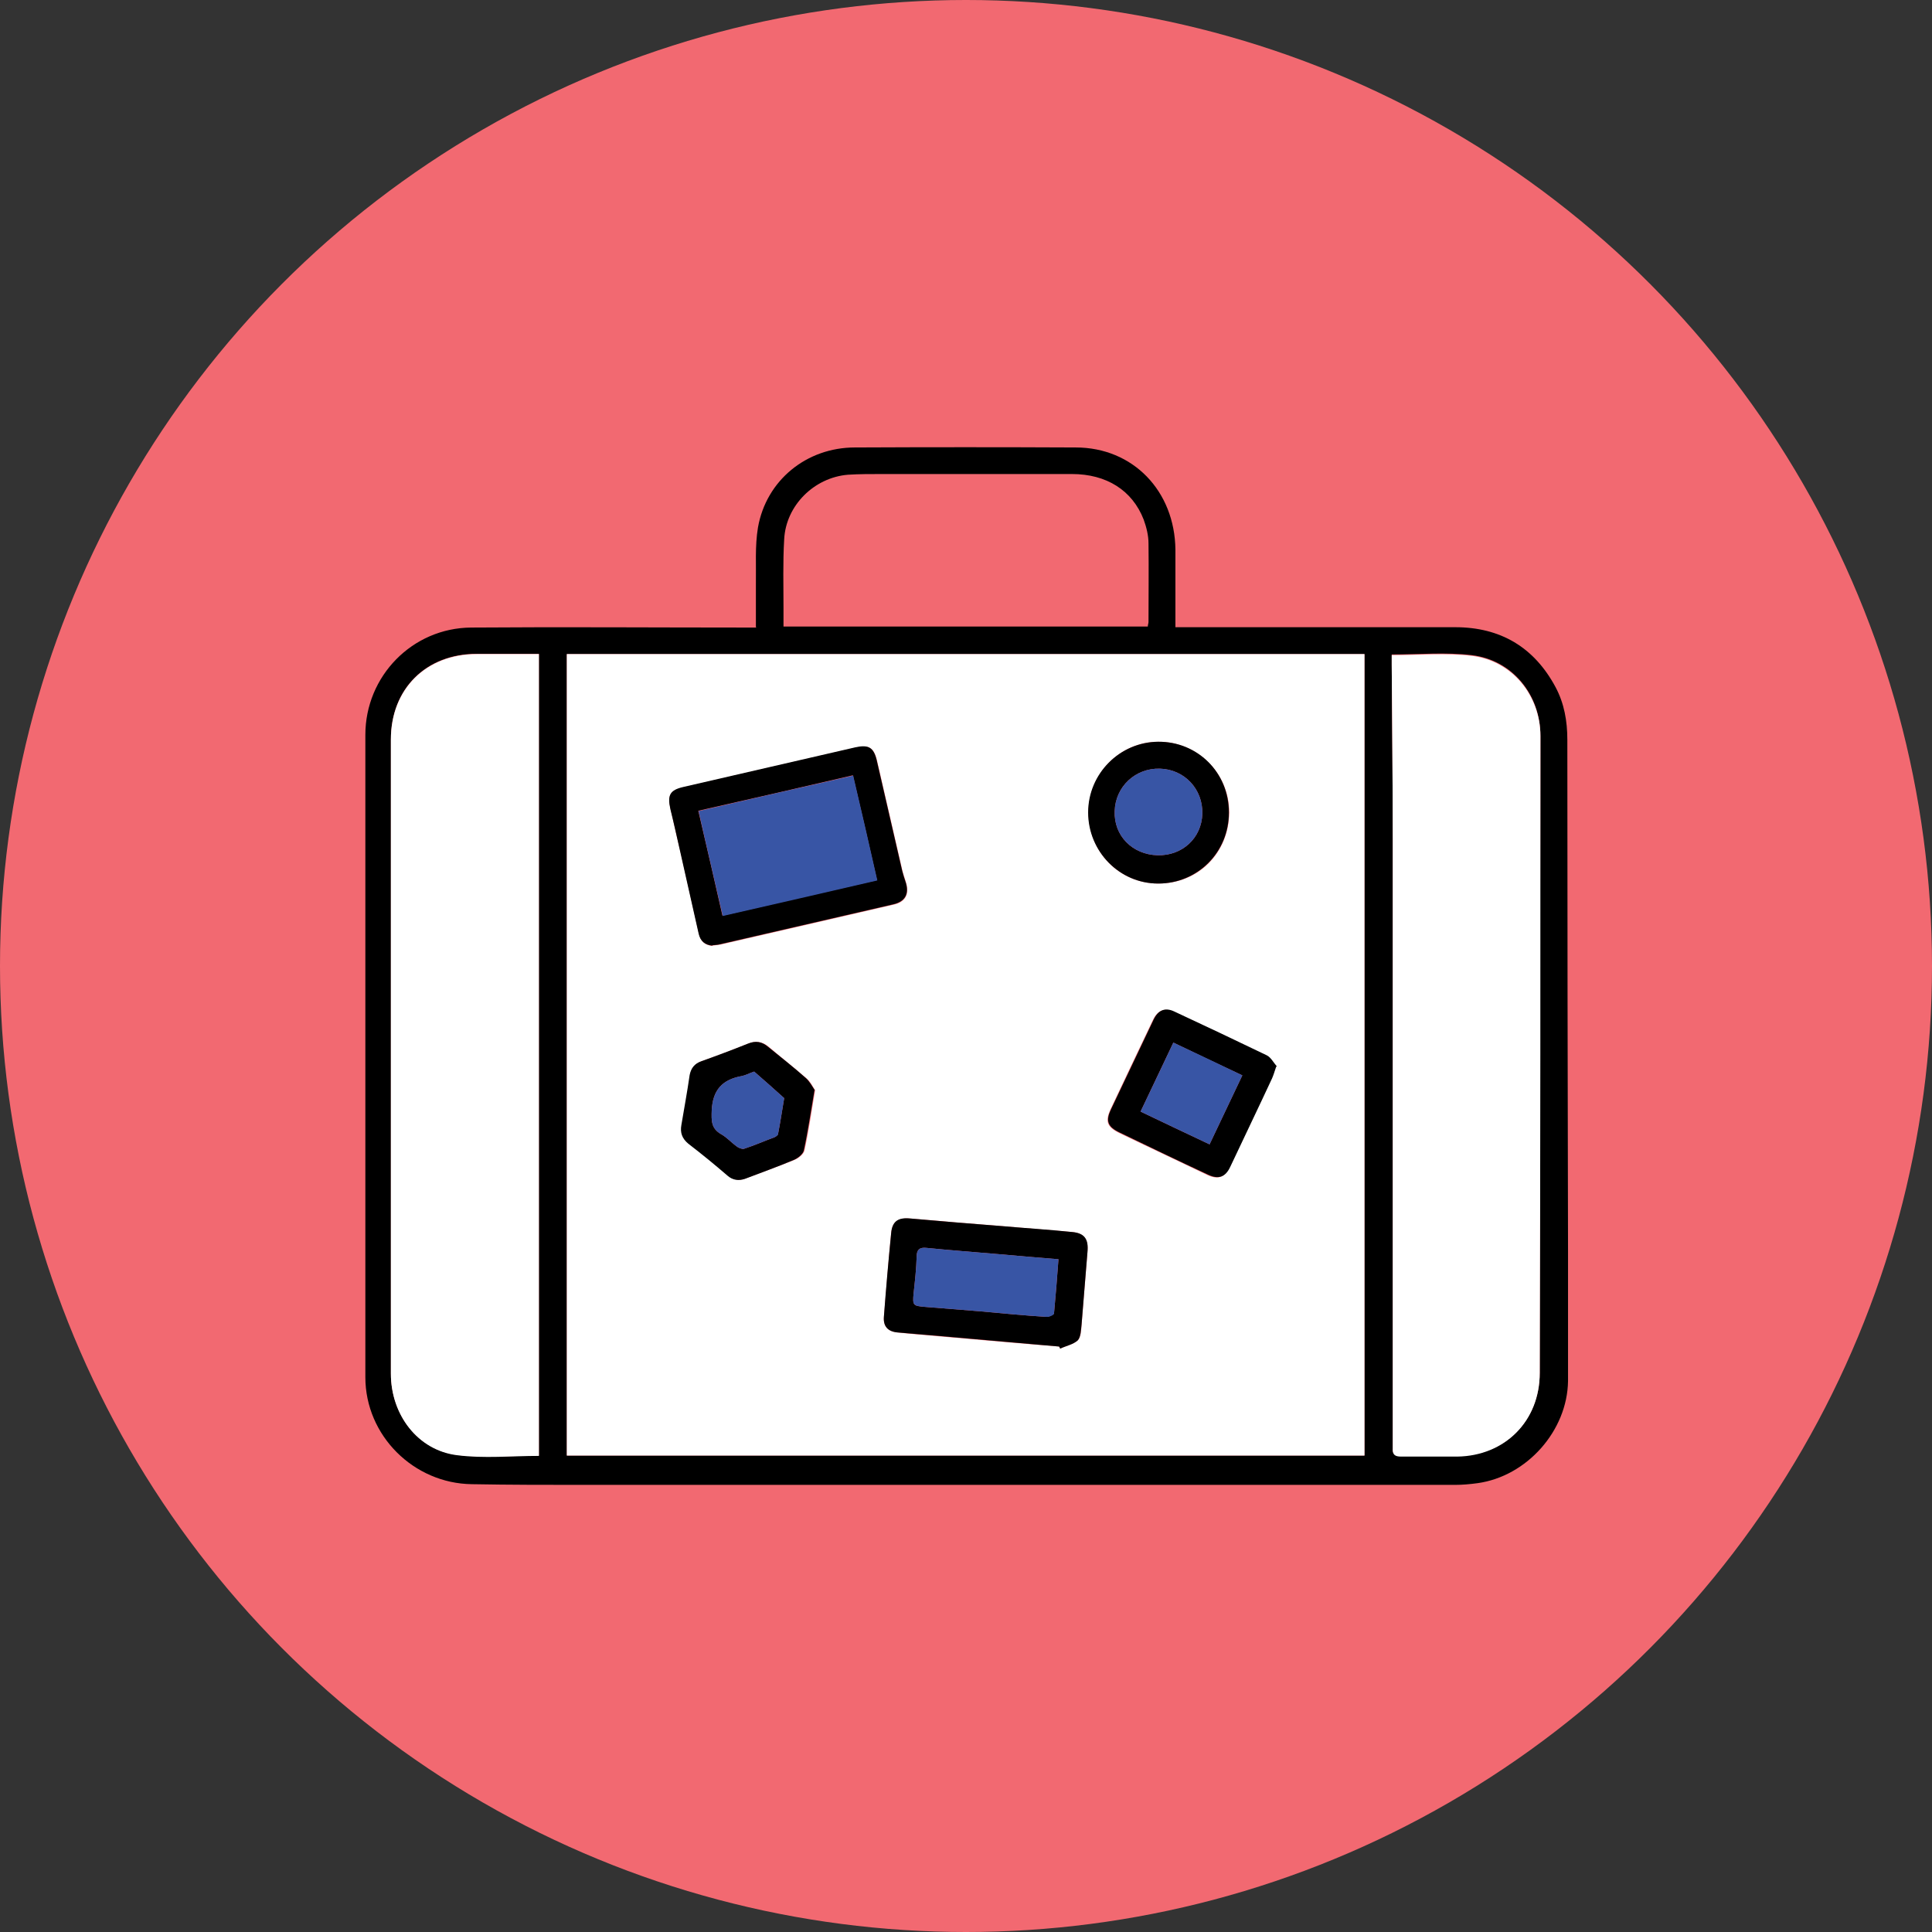 <?xml version="1.0" encoding="UTF-8"?> <svg xmlns="http://www.w3.org/2000/svg" id="Layer_2" viewBox="0 0 56 56"><rect x="0" y="0" width="56" height="56" fill="#333333" stroke="none"/><defs><style>.cls-1{fill:#f26971;}.cls-2{fill:#fff;}.cls-3{fill:#3855a5;}</style></defs><g id="Layer_1-2"><circle class="cls-1" cx="28" cy="28" r="28"></circle><path d="m21.91,18.18c0-.43,0-.84,0-1.24.01-.55-.03-1.11.06-1.65.24-1.37,1.41-2.32,2.81-2.32,2.13-.01,4.27-.01,6.4,0,1.66,0,2.87,1.26,2.89,2.96,0,.74,0,1.47,0,2.25.11,0,.21,0,.31,0,2.6,0,5.2,0,7.8,0,1.31,0,2.29.58,2.91,1.74.25.47.34.98.34,1.52,0,4.94.01,9.89.02,14.83,0,1.25,0,2.51,0,3.76-.02,1.44-1.19,2.76-2.62,2.96-.22.03-.44.05-.66.05-8.41,0-16.81,0-25.22,0-1.09,0-2.18,0-3.27-.02-1.69-.02-3.09-1.41-3.09-3.1,0-6.21,0-12.41,0-18.62,0-1.7,1.36-3.1,3.07-3.11,2.65-.02,5.3,0,7.95,0,.1,0,.2,0,.32,0Zm17.64,24.01v-23.23h-23.12v23.23h23.12Zm-23.93.01v-23.25c-.61,0-1.21,0-1.8,0-1.47,0-2.49,1.01-2.49,2.48,0,2.31,0,4.62,0,6.93,0,3.82,0,7.63,0,11.45,0,1.19.78,2.22,1.92,2.36.77.1,1.57.02,2.37.02Zm24.72-23.22c0,.09,0,.19,0,.29.01,1.68.03,3.35.03,5.03,0,5.81,0,11.61,0,17.42,0,.08,0,.17,0,.25-.02.18.07.23.24.23.54,0,1.08,0,1.63,0,1.39-.01,2.39-1.02,2.39-2.42,0-6.15.01-12.31.02-18.46,0-1.18-.81-2.19-1.99-2.33-.75-.09-1.52-.02-2.32-.02Zm-17.66-.82h10.59c0-.05.02-.09.02-.13,0-.76.01-1.52,0-2.28,0-.23-.06-.47-.14-.69-.33-.85-1.08-1.32-2.08-1.32-1.84,0-3.69,0-5.53,0-.32,0-.64,0-.96.02-.98.08-1.8.89-1.85,1.87-.04.67-.02,1.34-.02,2,0,.18,0,.35,0,.53Z"></path><path class="cls-2" d="m39.55,42.19h-23.12v-23.23h23.12v23.23Zm-18.9-14.78c.08-.01.15-.02.23-.03,1.68-.39,3.36-.77,5.03-1.16.32-.07.45-.29.36-.61-.03-.12-.08-.24-.11-.36-.25-1.07-.49-2.14-.74-3.21-.09-.37-.24-.46-.61-.37-1.66.38-3.33.77-4.99,1.15-.4.09-.48.23-.38.64.09.4.18.81.28,1.21.18.8.36,1.6.54,2.4.05.22.18.33.4.35Zm10.05,11.62s.02.04.03.06c.17-.08.38-.12.51-.24.09-.09.1-.3.11-.45.06-.7.11-1.4.17-2.1.03-.38-.08-.55-.45-.59-.67-.06-1.35-.11-2.02-.17-.88-.07-1.77-.14-2.65-.22-.36-.03-.54.08-.57.43-.08.81-.14,1.62-.21,2.43-.02.26.11.41.38.44.43.05.86.08,1.29.12,1.14.1,2.27.2,3.41.29Zm6.29-8.11c-.09-.1-.17-.26-.29-.32-.89-.44-1.78-.86-2.68-1.27-.27-.13-.47-.04-.6.23-.41.86-.82,1.72-1.23,2.59-.16.35-.11.51.25.69.85.41,1.71.81,2.56,1.22.3.14.5.07.64-.23.41-.85.81-1.71,1.21-2.56.04-.09.07-.19.12-.34Zm-1.36-7.37c0-1.14-.92-2.05-2.05-2.05-1.12,0-2.03.93-2.03,2.05,0,1.15.9,2.06,2.03,2.06,1.16,0,2.04-.89,2.05-2.06Zm-12.01,8.04c-.06-.09-.13-.24-.25-.34-.36-.31-.73-.6-1.09-.91-.18-.15-.37-.18-.59-.09-.45.18-.9.35-1.35.51-.19.07-.3.2-.33.4-.07.48-.16.97-.24,1.45-.04.22.02.39.2.53.39.3.76.62,1.14.93.15.13.31.16.5.09.47-.18.95-.35,1.42-.54.12-.05.27-.17.29-.28.12-.55.2-1.11.31-1.76Z"></path><path class="cls-2" d="m15.62,42.2c-.8,0-1.59.08-2.37-.02-1.14-.14-1.92-1.17-1.92-2.36,0-3.82,0-7.63,0-11.45,0-2.31,0-4.62,0-6.93,0-1.47,1.02-2.48,2.49-2.48.59,0,1.18,0,1.8,0v23.25Z"></path><path class="cls-2" d="m40.34,18.99c.8,0,1.57-.07,2.32.02,1.17.14,1.99,1.15,1.99,2.33,0,6.15,0,12.31-.02,18.46,0,1.39-1.01,2.4-2.39,2.42-.54,0-1.08,0-1.63,0-.17,0-.25-.05-.24-.23,0-.08,0-.17,0-.25,0-5.81,0-11.61,0-17.42,0-1.68-.02-3.35-.03-5.03,0-.1,0-.2,0-.29Z"></path><path d="m20.65,27.41c-.22-.02-.35-.13-.4-.35-.18-.8-.36-1.6-.54-2.4-.09-.4-.18-.81-.28-1.21-.09-.41-.01-.55.38-.64,1.66-.38,3.33-.77,4.99-1.15.37-.08.52,0,.61.37.25,1.07.49,2.14.74,3.21.03.12.07.24.11.36.09.32-.03.53-.36.61-1.68.39-3.35.77-5.03,1.16-.07.02-.15.02-.23.03Zm4.08-4.94c-1.5.35-2.98.69-4.49,1.03.24,1.03.47,2.02.7,3.04,1.51-.35,2.98-.69,4.48-1.03-.23-1.02-.46-2.02-.7-3.04Z"></path><path d="m31.07,35.71c-.67-.07-1.34-.11-2.02-.17-.88-.07-1.77-.14-2.65-.22-.36-.04-.54.07-.57.43-.08.81-.15,1.61-.21,2.42-.02.27.11.42.38.45.43.04.86.07,1.29.11,1.13.1,2.27.2,3.41.3.01.02.02.04.03.06.17-.08.38-.12.51-.24.09-.1.09-.3.11-.46.06-.7.11-1.4.17-2.09.04-.38-.08-.56-.45-.59Zm-.52,2.37s-.14.1-.22.09c-.63-.04-1.27-.1-1.91-.16-.54-.04-1.08-.09-1.62-.13-.33-.03-.35-.04-.32-.38.04-.36.08-.72.09-1.08,0-.2.09-.27.28-.25.69.07,1.38.12,2.07.18.57.05,1.14.1,1.76.15-.04.54-.08,1.06-.13,1.58Z"></path><path class="cls-3" d="m30.68,36.5c-.04.54-.08,1.06-.13,1.58-.01.04-.14.1-.22.09-.63-.04-1.27-.1-1.91-.16-.54-.04-1.08-.09-1.62-.13-.33-.03-.35-.04-.32-.38.04-.36.08-.72.09-1.08,0-.2.09-.27.28-.25.69.07,1.38.12,2.07.18.57.05,1.14.1,1.76.15Z"></path><path d="m36.99,30.92c-.05.15-.08.25-.12.34-.4.86-.81,1.71-1.21,2.56-.14.3-.34.37-.64.23-.86-.4-1.71-.81-2.56-1.22-.36-.17-.42-.34-.25-.69.41-.86.82-1.73,1.23-2.59.13-.27.33-.36.6-.23.9.42,1.79.84,2.68,1.27.12.06.2.22.29.32Zm-3.93,1.3c.67.32,1.32.63,2,.95.32-.67.63-1.33.95-2-.68-.32-1.34-.63-2-.95-.32.68-.63,1.32-.95,2Z"></path><path d="m33.57,21.5c-1.12.01-2.03.93-2.03,2.05s.9,2.06,2.03,2.06,2.05-.89,2.05-2.06-.92-2.06-2.05-2.05Zm-.02,3.29c-.73-.02-1.27-.57-1.24-1.28.02-.71.6-1.25,1.31-1.23.71.02,1.25.59,1.23,1.31-.02.7-.58,1.22-1.3,1.2Z"></path><path class="cls-3" d="m34.85,23.59c-.02.7-.58,1.22-1.3,1.2-.73-.02-1.27-.57-1.24-1.28.02-.71.6-1.25,1.31-1.23.71.02,1.25.59,1.23,1.31Z"></path><path d="m23.36,31.25c-.36-.32-.73-.61-1.1-.91-.18-.15-.36-.18-.58-.09-.45.18-.9.35-1.35.51-.2.07-.3.2-.34.4-.07.49-.16.97-.24,1.45-.04.22.02.39.2.54.39.3.77.61,1.14.93.15.13.32.15.5.09.47-.18.95-.35,1.42-.55.12-.05.27-.17.29-.28.12-.55.2-1.11.31-1.75-.06-.09-.14-.24-.25-.34Zm-.81,1.63s-.05.06-.09.08c-.3.11-.59.24-.9.34-.06.01-.16-.03-.22-.08-.15-.11-.27-.25-.43-.34-.3-.17-.29-.39-.28-.7.03-.59.31-.89.87-.99.11-.02.21-.08.36-.13.28.24.58.51.87.77-.06.35-.11.7-.18,1.05Z"></path><path class="cls-3" d="m22.73,31.83c-.06.35-.11.7-.18,1.05,0,.03-.05.06-.09.08-.3.11-.59.24-.9.34-.06.01-.16-.03-.22-.08-.15-.11-.27-.25-.43-.34-.3-.17-.29-.39-.28-.7.03-.59.31-.89.87-.99.11-.02.21-.08.36-.13.28.24.58.51.87.77Z"></path><path class="cls-3" d="m24.73,22.48c.24,1.02.47,2.02.7,3.04-1.51.35-2.98.69-4.48,1.03-.23-1.01-.47-2.01-.7-3.04,1.51-.35,2.98-.69,4.49-1.03Z"></path><path class="cls-3" d="m33.06,32.22c.32-.67.63-1.32.95-2,.66.31,1.32.62,2,.95-.32.67-.63,1.33-.95,2-.68-.32-1.33-.63-2-.95Z"></path></g></svg> 